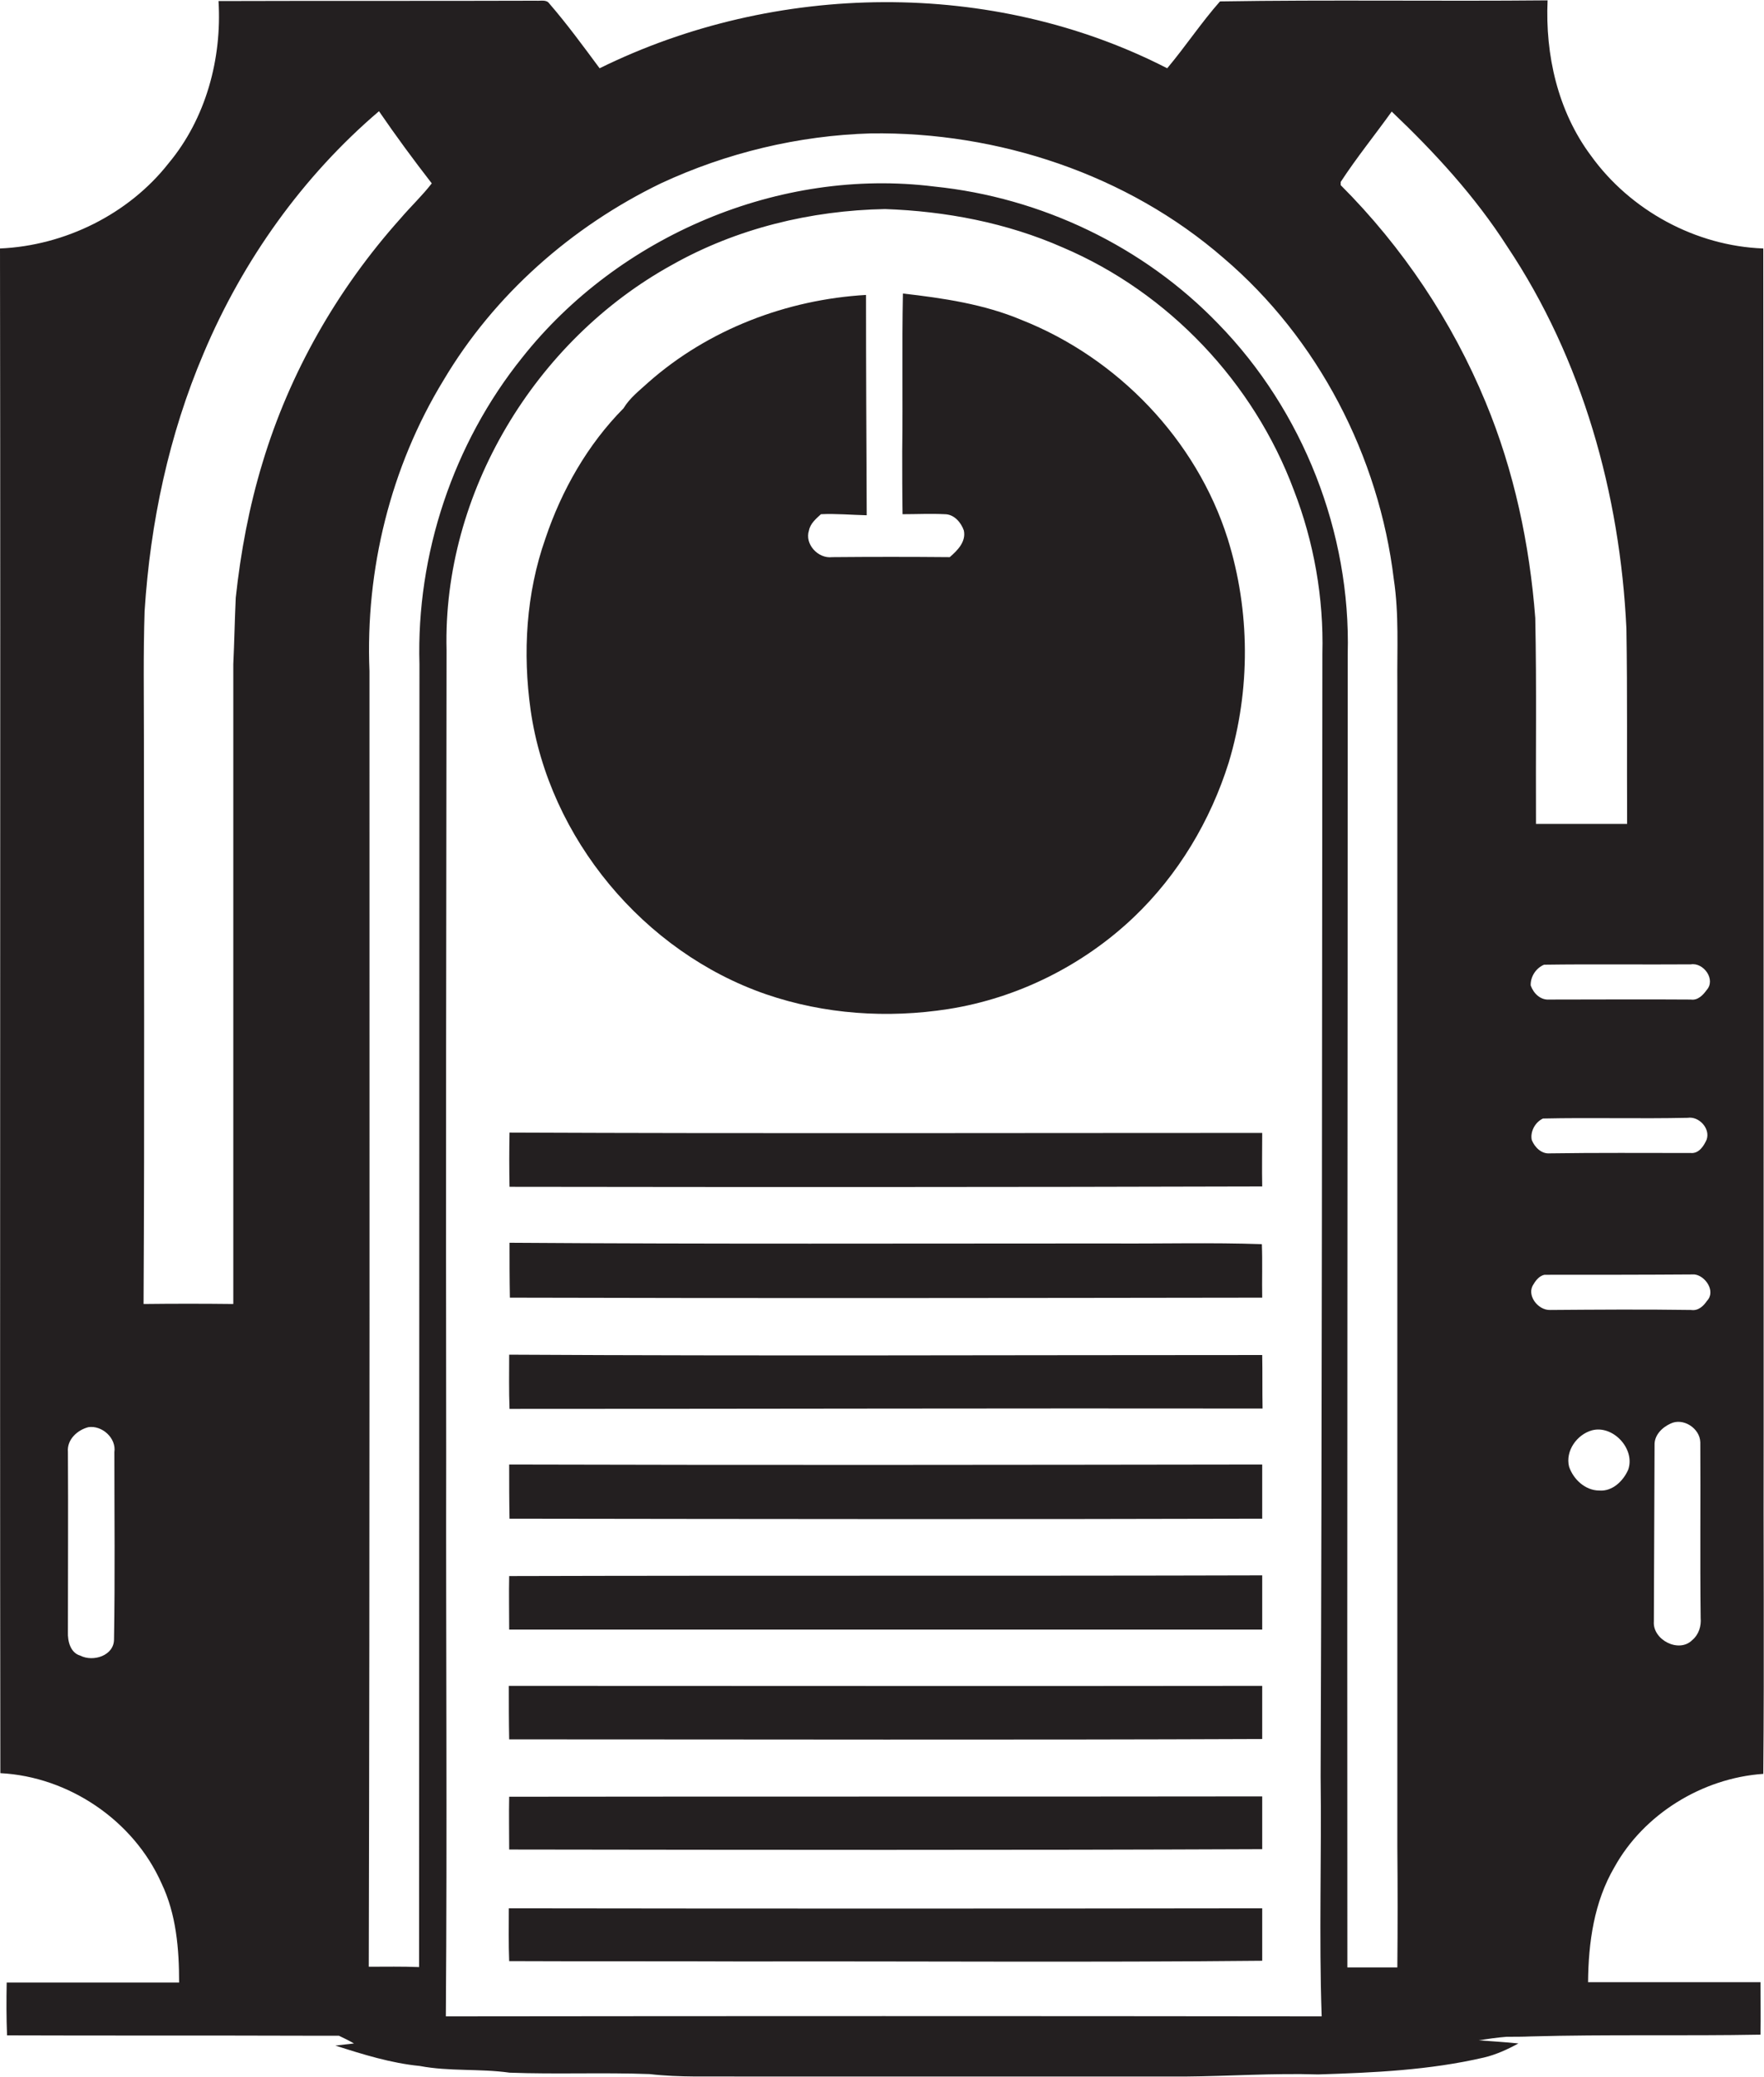 <?xml version="1.0" encoding="utf-8"?>
<!-- Generator: Adobe Illustrator 19.2.0, SVG Export Plug-In . SVG Version: 6.00 Build 0)  -->
<svg version="1.1" id="Layer_1" xmlns="http://www.w3.org/2000/svg" xmlns:xlink="http://www.w3.org/1999/xlink" x="0px" y="0px"
	 viewBox="0 0 501.3 590.2" enable-background="new 0 0 501.3 590.2" xml:space="preserve">
<g>
	<path fill="#231F20" d="M501.1,504c0.3-33.1,0-66.1,0.1-99.2c0-111.4,0-222.8-0.1-334.2c-19.2-0.7-37.8-10.8-49-26.4
		c-9.4-12.6-13-28.6-12.3-44.1c-31,0.3-62.1-0.2-93.1,0.3c-5.3,6-9.8,12.8-15,19c-49.7-25.5-111.4-24.6-161.3,0
		c-4.6-6.2-9.2-12.5-14.3-18.4c-0.8-1.2-2.5-0.7-3.7-0.8c-30.1,0.1-60.2,0-90.3,0.1c1,16.4-3.6,33.4-14.2,46.1
		C36.6,60.8,18.5,69.8,0,70.6C0.2,215-0.1,359.4,0.1,503.8c19.5,1,37.9,13.5,45.8,31.3c4.2,8.8,5,18.6,5,28.2c-16.3,0-32.6,0-49,0
		c-0.1,5-0.1,10,0.1,15c28,0.1,56,0,84,0.1c3.4,0,6.8,0,10.3,0c1.5,0.7,2.9,1.4,4.3,2.2c-1.8,0.2-3.5,0.4-5.3,0.6
		c7.8,2.5,15.8,5,24,5.8c8.4,1.6,17,0.7,25.5,1.9c13.3,0.5,26.5-0.1,39.8,0.4c8.6,1,17.3,0.6,26,0.7c42,0,84.1,0,126.1,0
		c12.6-0.1,25.2-1,37.9-0.6c15.8-0.5,31.6-1.2,47.1-4.8c3.4-0.8,6.7-2.3,9.8-4c-3.8-0.4-7.5-0.6-11.3-0.9c2.7-0.4,5.3-0.8,8-1
		c2.2,0,4.5,0,6.8-0.1c21.7-0.6,43.5-0.1,65.3-0.5c0.1-5,0-10,0-14.9c-16.3,0-32.7,0-49,0c0.1-11.3,1.7-22.8,7.5-32.7
		C467.1,515.5,483.7,505.2,501.1,504z M32.4,465.8c0,4.6-5.9,6.5-9.6,4.6c-2.8-0.8-3.6-4.1-3.5-6.7c0-17.1,0.1-34.1,0-51.2
		c-0.3-3.5,2.7-6.2,5.8-7c3.9-0.6,8,3.1,7.4,7.1C32.5,430.4,32.7,448.1,32.4,465.8z M480.9,466c-3.8,3.8-11.3-0.1-10.9-5.3
		c0.1-16.7,0.1-33.4,0.2-50.1c-0.1-2.8,2.1-5,4.5-6.1c3.6-1.8,8.4,1.3,8.5,5.3c0.1,16.6-0.1,33.3,0.1,49.9
		C483.5,462,482.8,464.4,480.9,466z M74.6,131.5c-3.8,12.5-6.2,25.3-7.6,38.3c-0.3,6.3-0.4,12.6-0.7,18.9c0,60.6,0,121.2,0,181.8
		c-8.5-0.1-17-0.1-25.5,0c0.3-53.6,0.1-107.2,0.1-160.8c0-12-0.2-24,0.2-36.1c1.6-25.1,6.9-50.1,16.8-73.3C69,74,86,50.1,107.7,31.6
		c4.8,7,9.8,13.8,15,20.5c-2.7,3.5-6,6.6-8.9,10C95.9,82.1,82.3,105.9,74.6,131.5z M375.8,185.7c-0.1,106.3-0.1,212.7-0.5,319
		c0.3,22.7-0.5,45.5,0.3,68.2c-83-0.1-165.9-0.1-248.9,0c0.4-53.1,0-106.1,0.1-159.2c-0.1-76.3,0-152.7,0.1-229
		c-1.1-44.6,25.2-88,64-109.4c18.4-10.4,39.5-15.5,60.6-15.9c17.3,0.6,34.6,3.9,50.5,10.9c30.1,12.8,54.3,38.4,65.7,69
		C373.4,154,376.2,169.9,375.8,185.7z M397.1,559c-4.7,0-9.5,0-14.2,0c-0.1-124.4,0.1-248.8,0.1-373.2c0.9-34.5-12.7-69.1-36.8-93.8
		C325,70,295.9,56.1,265.5,53c-44-5.5-89.7,14-117.1,48.6c-19.6,24.4-30.1,55.9-29.2,87.1c0,123.4-0.1,246.8-0.1,370.2
		c-4.8-0.2-9.5-0.1-14.3-0.1c0.3-122.7,0.2-245.4,0.2-368.1c-1.2-28.8,6-58,21-82.6c14.4-24.3,36.4-43.7,61.8-56
		c18.7-8.7,39.1-13.6,59.7-14.2c36.1-0.5,72.8,11.6,100.2,35.4c26.9,22.9,44.2,56.4,48.4,91.3c1.5,9.9,0.9,19.9,1,29.9
		c0,110,0,220,0,330C397.2,536.1,397.2,547.5,397.1,559z M422.2,114.3c-9.5-23-23.6-44.1-41.2-61.7l0-0.9c4.5-6.9,9.7-13.3,14.5-20
		c12.2,11.6,23.7,24.1,32.8,38.3c21.4,32,32.1,70.4,33.9,108.6c0.3,18.5,0.1,37,0.2,55.5c-8.6,0-17.3,0-25.9,0
		c-0.1-19.5,0.2-39-0.2-58.5C434.7,154.7,430.3,133.8,422.2,114.3z M438.8,274.1c13.9-0.2,27.8,0,41.7-0.1c3.6-0.6,7.2,4.3,4.5,7.3
		c-1,1.4-2.5,3-4.5,2.7c-13.4-0.1-26.8,0-40.2,0c-2.6,0.2-4.5-1.8-5.3-4C434.9,277.4,436.6,275,438.8,274.1z M485,323.8
		c-0.8,1.8-2.2,4-4.5,3.8c-13.4,0-26.8-0.1-40.1,0.1c-2.4,0.2-4.3-1.8-5.1-3.8c-0.5-2.4,1-5.1,3.2-6.1c13.7-0.3,27.4,0.1,41.1-0.2
		C482.8,317.1,486.1,320.6,485,323.8z M435.8,364.9c0.7-1.2,1.7-2.4,3.1-2.7c14.2,0,28.4,0,42.6-0.1c3.1,0.3,6.2,4.8,3.6,7.5
		c-1,1.5-2.5,2.9-4.5,2.6c-13.4-0.2-26.8-0.1-40.1,0C437,372.3,433.7,367.9,435.8,364.9z M454.5,423.5c-4,0-7.4-3.2-8.6-6.8
		c-1.1-4.4,2.2-9.1,6.5-10.3c6-1.6,12.4,5.3,10.3,11.2C461.3,420.8,458.2,423.8,454.5,423.5z"/>
	<path fill="#231F20" d="M217.7,282.5c16.6,5.7,34.5,6.9,51.8,4.2c19.7-3.1,38.3-12.4,52.7-26.1c12.6-12,21.8-27.4,27-44
		c6.2-20.6,6.1-43-0.3-63.5c-8.9-28.2-31.3-51.4-58.6-62.2c-10.7-4.5-22.3-6.2-33.7-7.5c-0.3,14.9,0,29.8-0.2,44.8
		c0,6,0,11.9,0.1,17.9c4,0,8-0.2,12,0c2.6,0,4.6,2.3,5.4,4.6c0.7,3.2-1.8,5.7-4,7.6c-11.1-0.1-22.3-0.1-33.4,0
		c-4,0.5-7.9-3.7-6.6-7.6c0.4-2,2-3.3,3.4-4.6c4.3-0.2,8.7,0.2,13,0.3c-0.1-20.9-0.2-41.8-0.2-62.6c-22.5,1.3-44.8,9.8-61.8,24.8
		c-2.5,2.3-5.3,4.4-7.1,7.4c-10.2,10.3-17.6,23.3-22.2,37c-5.5,15.6-6.5,32.5-4.2,48.8C156,238.1,182.9,270.5,217.7,282.5z"/>
	<path fill="#231F20" d="M358.7,337.1c-0.1-5.1,0-10.2,0-15.2c-71.3,0-142.6,0.2-213.9-0.1c-0.1,5.1-0.1,10.3,0,15.4
		C216.1,337.3,287.4,337.3,358.7,337.1z"/>
	<path fill="#231F20" d="M358.6,353.5c-14.3-0.5-28.8-0.1-43.1-0.2c-56.9,0-113.8,0.2-170.7-0.2c0,5.2,0,10.4,0.1,15.6
		c71.3,0.2,142.6,0.1,213.8,0C358.6,363.8,358.8,358.6,358.6,353.5z"/>
	<path fill="#231F20" d="M358.7,385c-71.3,0-142.7,0.3-214-0.1c0,5.1-0.1,10.3,0.1,15.4c71.3,0,142.6-0.2,214-0.1
		C358.7,395.1,358.8,390.1,358.7,385z"/>
	<path fill="#231F20" d="M358.7,431.5c0-5.1,0-10.3,0-15.4c-71.3,0.1-142.7,0.2-214,0c0,5.1,0,10.3,0.1,15.4
		C216.1,431.6,287.4,431.7,358.7,431.5z"/>
	<path fill="#231F20" d="M144.7,463c71.3,0,142.7,0,214,0c0-5.1,0-10.3,0-15.4c-71.3,0.2-142.7,0-214,0.2
		C144.6,452.8,144.7,457.9,144.7,463z"/>
	<path fill="#231F20" d="M358.7,494.1c0-5,0-10.1,0-15.1c-71.4,0.1-142.7,0-214.1,0c0,5.1,0,10.1,0.1,15.2
		C216.1,494.2,287.4,494.4,358.7,494.1z"/>
	<path fill="#231F20" d="M144.7,510.5c-0.1,5,0,10,0,15c71.3,0.1,142.7,0.2,214-0.1c0-5,0-10,0-15
		C287.4,510.5,216,510.4,144.7,510.5z"/>
	<path fill="#231F20" d="M144.6,542.2c0,5-0.1,10,0.1,15c22.2,0.1,44.5,0,66.7,0.1c49.1-0.1,98.2,0.3,147.3-0.2c0-5,0-9.9,0-14.9
		C287.4,542.3,216,542.3,144.6,542.2z"/>
</g>
</svg>
